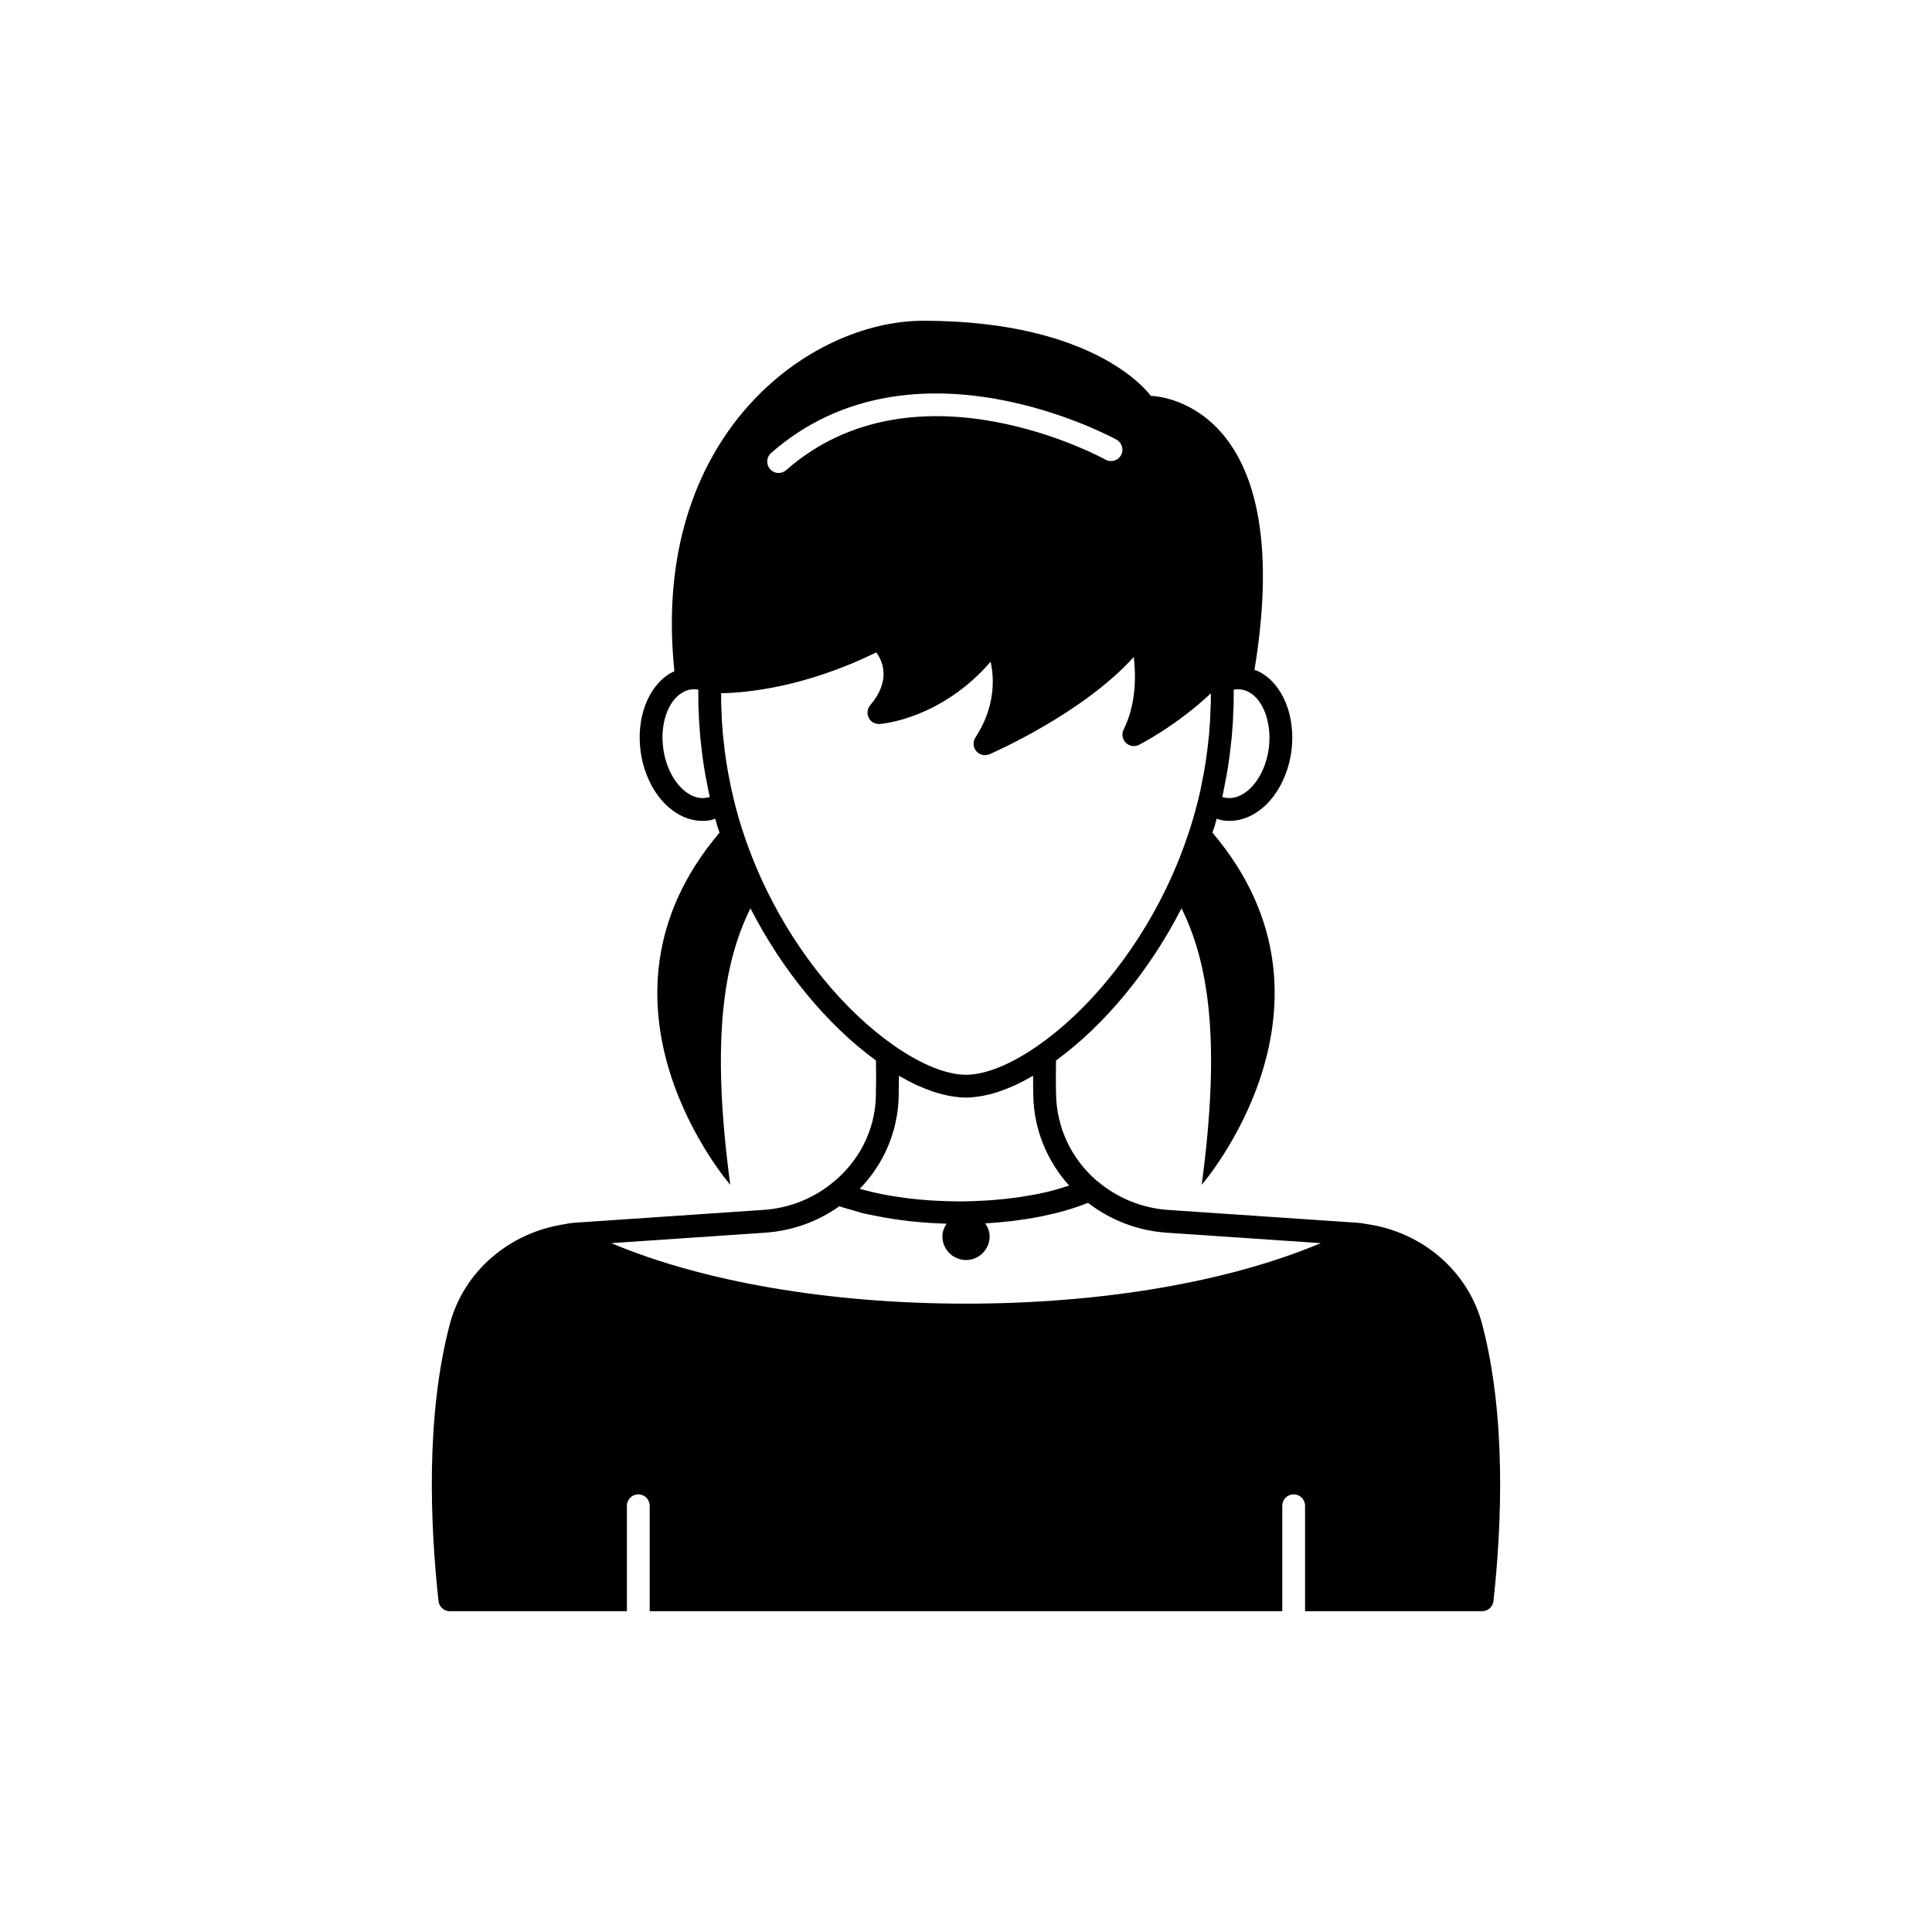 <?xml version="1.0" encoding="UTF-8"?>
<!-- The Best Svg Icon site in the world: iconSvg.co, Visit us! https://iconsvg.co -->
<svg fill="#000000" width="800px" height="800px" version="1.1" viewBox="144 144 512 512" xmlns="http://www.w3.org/2000/svg">
 <path d="m536.83 495.06c-3.684-14.109-15.824-24.598-30.715-26.68-1.113-0.234-2.277-0.355-3.387-0.41-0.055-0.004-0.102-0.004-0.156-0.004l-48.93-3.32c-6.887-0.438-13.578-3.152-18.84-7.644-0.023-0.02-0.062-0.02-0.086-0.039-6.715-5.75-10.668-13.988-10.848-22.883-0.086-3.191-0.055-6.199-0.016-9.039 12.91-9.398 24.879-23.922 33.262-40.34 7.121 14.426 10.492 34.883 5.348 73.285 0 0 41.543-47.758 2.836-93.332 0.191-0.602 0.434-1.184 0.617-1.789 0.18-0.609 0.34-1.266 0.508-1.891 0.566 0.164 1.125 0.375 1.715 0.453 0.562 0.078 1.121 0.117 1.684 0.117 2.801 0 5.555-0.98 8.07-2.879 4.336-3.277 7.445-9.07 8.324-15.492v-0.004c1.277-9.5-2.406-18.289-8.961-21.375-0.25-0.117-0.551-0.145-0.809-0.242 11.891-72.395-27.488-72.645-27.488-72.645 0.008 0-13.695-19.902-60.297-19.902-30.414 0-72.48 30.609-65.938 92.883-0.414 0.203-0.836 0.363-1.234 0.617-5.82 3.562-8.922 11.871-7.715 20.668 0.879 6.422 3.988 12.215 8.324 15.492 2.516 1.902 5.273 2.883 8.062 2.883 0.551 0 1.105-0.039 1.664-0.117 0.598-0.078 1.16-0.289 1.738-0.457 0.172 0.633 0.328 1.277 0.512 1.902 0.18 0.605 0.426 1.18 0.613 1.781-38.703 45.574 2.836 93.328 2.836 93.328-5.144-38.402-1.773-58.855 5.348-73.281 8.391 16.418 20.359 30.938 33.266 40.336 0.039 2.629 0.066 5.398-0.016 8.41v0.898c-0.176 9.188-4.562 17.758-12.023 23.512-0.004 0.004-0.004 0.008-0.008 0.008-0.004 0.004-0.008 0.004-0.012 0.004-5.074 3.977-11.207 6.32-17.742 6.766l-48.914 3.32c-0.055 0-0.102 0.004-0.156 0.004-1.105 0.055-2.273 0.176-3.184 0.375-0.035 0.004-0.07 0.02-0.109 0.023-0.031 0.008-0.062 0.004-0.094 0.012-0.02 0.004-0.035 0.016-0.051 0.02-14.973 2.203-27 12.633-30.664 26.66-6.394 24.418-5.137 53.305-2.957 73.238 0.168 1.531 1.465 2.695 3.008 2.695h46.922v-27.945c0-1.672 1.352-3.023 3.019-3.023 1.668 0 3.019 1.352 3.019 3.023v27.945h167.64v-27.945c0-1.672 1.352-3.023 3.019-3.023s3.019 1.352 3.019 3.023v27.945h46.922c1.539 0 2.84-1.16 3.008-2.695 2.176-19.926 3.438-48.812-2.961-73.23zm-68.898-139.97c0.184-0.805 0.355-1.582 0.469-2.277 0.836-3.969 1.445-7.918 1.852-11.969 0.168-1.246 0.277-2.496 0.316-3.566 0.164-1.578 0.215-3.16 0.262-4.656 0.109-1.438 0.109-2.926 0.109-4.41v-1.434c0.656-0.125 1.301-0.148 1.898-0.066 0.699 0.109 1.27 0.281 1.852 0.555 4.062 1.91 6.445 8.398 5.543 15.094-0.664 4.863-2.898 9.16-5.977 11.488-1.191 0.898-3.086 1.898-5.285 1.594-0.367-0.051-0.719-0.129-1.059-0.238zm-136.93 0.355c-2.184 0.316-4.07-0.695-5.258-1.598-3.078-2.328-5.312-6.625-5.977-11.492-0.871-6.359 1.137-12.402 4.926-14.723 0.82-0.523 1.59-0.82 2.41-0.914 0.254-0.035 0.516-0.055 0.777-0.055 0.391 0 0.789 0.039 1.18 0.113v1.43c0 1.484 0 2.973 0.102 4.277 0.051 1.633 0.102 3.211 0.25 4.613 0.055 1.246 0.164 2.496 0.32 3.648 0.414 4.144 1.023 8.09 1.84 11.957 0.141 0.809 0.301 1.559 0.465 2.234 0.02 0.078 0.035 0.184 0.055 0.254-0.352 0.125-0.703 0.203-1.09 0.254zm17.348-91.402c37.793-33.137 91.031-3.809 91.562-3.512 1.457 0.82 1.973 2.66 1.152 4.117-0.812 1.457-2.656 1.969-4.113 1.152-0.496-0.281-50.062-27.516-84.613 2.789-0.574 0.5-1.285 0.75-1.992 0.75-0.84 0-1.672-0.348-2.273-1.031-1.105-1.254-0.977-3.164 0.277-4.266zm-1.062 116.09c-2.957-6.016-5.453-12.402-7.418-18.969-0.496-1.68-0.941-3.406-1.441-5.375-0.043-0.18-0.094-0.348-0.207-0.969-0.277-1.02-0.508-2.082-0.715-3.246-0.793-3.758-1.367-7.492-1.77-11.512-0.137-1.07-0.234-2.141-0.297-3.387-0.145-1.445-0.188-2.887-0.242-4.508-0.098-1.289-0.098-2.621-0.098-3.953 0-0.168 0.008-0.332 0.008-0.504 6.484-0.105 22.07-1.465 41.113-10.828 1.723 2.375 3.945 7.469-1.605 14.008-0.789 0.926-0.945 2.234-0.395 3.324 0.547 1.082 1.629 1.719 2.914 1.648 0.715-0.051 16.277-1.344 29.391-16.5 1 4.59 1.227 11.992-4.031 20.098-0.727 1.121-0.633 2.582 0.227 3.598 0.867 1.02 2.301 1.355 3.512 0.82 1.117-0.484 24.867-10.91 38.234-25.789 0.59 5.141 0.602 12.633-2.695 19.254-0.582 1.168-0.348 2.574 0.574 3.492 0.922 0.914 2.328 1.145 3.492 0.555 0.473-0.242 9.969-5.094 19.039-13.645 0 0.156 0.008 0.309 0.008 0.465 0 1.332 0 2.664-0.102 4.086-0.051 1.488-0.094 2.934-0.25 4.551-0.043 1.07-0.145 2.141-0.289 3.305-0.395 3.922-0.969 7.656-1.785 11.539-0.145 0.844-0.328 1.684-0.516 2.488l-0.438 1.852c-0.441 1.727-0.887 3.453-1.383 5.125-1.969 6.578-4.461 12.965-7.426 18.984-8.25 16.863-20.492 31.777-33.578 40.918-7.156 5.008-13.953 7.766-19.121 7.766-5.172 0-11.965-2.758-19.125-7.766-13.086-9.145-25.328-24.059-33.586-40.926zm34.875 54.285v-0.875c0.043-1.52 0.059-3 0.059-4.438 0.148 0.086 0.289 0.145 0.434 0.227 1.406 0.805 2.793 1.539 4.152 2.172 0.211 0.098 0.414 0.176 0.621 0.27 1.254 0.562 2.488 1.047 3.695 1.457 0.219 0.074 0.445 0.164 0.664 0.23 1.297 0.41 2.555 0.723 3.789 0.953 0.266 0.051 0.523 0.086 0.781 0.129 1.246 0.195 2.473 0.328 3.641 0.328s2.391-0.133 3.641-0.328c0.262-0.039 0.52-0.078 0.781-0.129 1.23-0.23 2.492-0.543 3.789-0.957 0.215-0.07 0.434-0.152 0.652-0.227 1.219-0.414 2.461-0.902 3.727-1.469 0.195-0.09 0.391-0.164 0.59-0.254 1.375-0.641 2.781-1.383 4.203-2.199 0.133-0.078 0.262-0.129 0.398-0.207 0 1.707 0.012 3.496 0.059 5.379 0.176 8.754 3.586 17.164 9.488 23.707-0.199 0.066-0.402 0.129-0.605 0.195-1.738 0.57-3.566 1.098-5.519 1.555-0.086 0.02-0.16 0.043-0.246 0.062-2.008 0.461-4.141 0.84-6.328 1.172-0.402 0.062-0.801 0.125-1.211 0.184-2.148 0.297-4.363 0.531-6.637 0.699-0.418 0.031-0.844 0.051-1.27 0.078-2.383 0.148-4.805 0.25-7.273 0.25-2.156 0-4.293-0.078-6.402-0.195-0.422-0.023-0.844-0.043-1.262-0.07-2.031-0.137-4.027-0.32-5.977-0.559-0.348-0.043-0.688-0.094-1.035-0.141-1.844-0.246-3.641-0.531-5.371-0.867-0.191-0.039-0.395-0.066-0.586-0.105-1.82-0.363-3.547-0.789-5.207-1.25-0.184-0.051-0.367-0.105-0.551-0.156 6.441-6.633 10.141-15.34 10.316-24.621zm17.836 55.062c-36.133 0-69.629-5.777-94.012-16.035l40.762-2.766c7.168-0.492 13.938-2.91 19.68-7.012 1.176 0.418 2.488 0.754 3.758 1.117 0.762 0.219 1.465 0.473 2.254 0.672 1.219 0.305 2.539 0.535 3.824 0.793 5.602 1.145 11.742 1.836 18.227 2.027 0.121 0.004 0.238 0.016 0.359 0.02-0.645 0.984-1.109 2.094-1.109 3.356 0 3.457 2.801 6.262 6.262 6.262 3.457 0 6.262-2.801 6.262-6.262 0-1.305-0.492-2.445-1.176-3.449 0.012 0 0.023-0.004 0.039-0.004 5.055-0.285 9.906-0.883 14.406-1.762 0.27-0.051 0.531-0.109 0.797-0.16 4.191-0.859 8.039-1.961 11.414-3.285 0.191-0.074 0.418-0.133 0.605-0.207 6.004 4.629 13.359 7.414 20.906 7.894l40.762 2.766c-24.395 10.262-57.887 16.035-94.02 16.035z"/>
</svg>